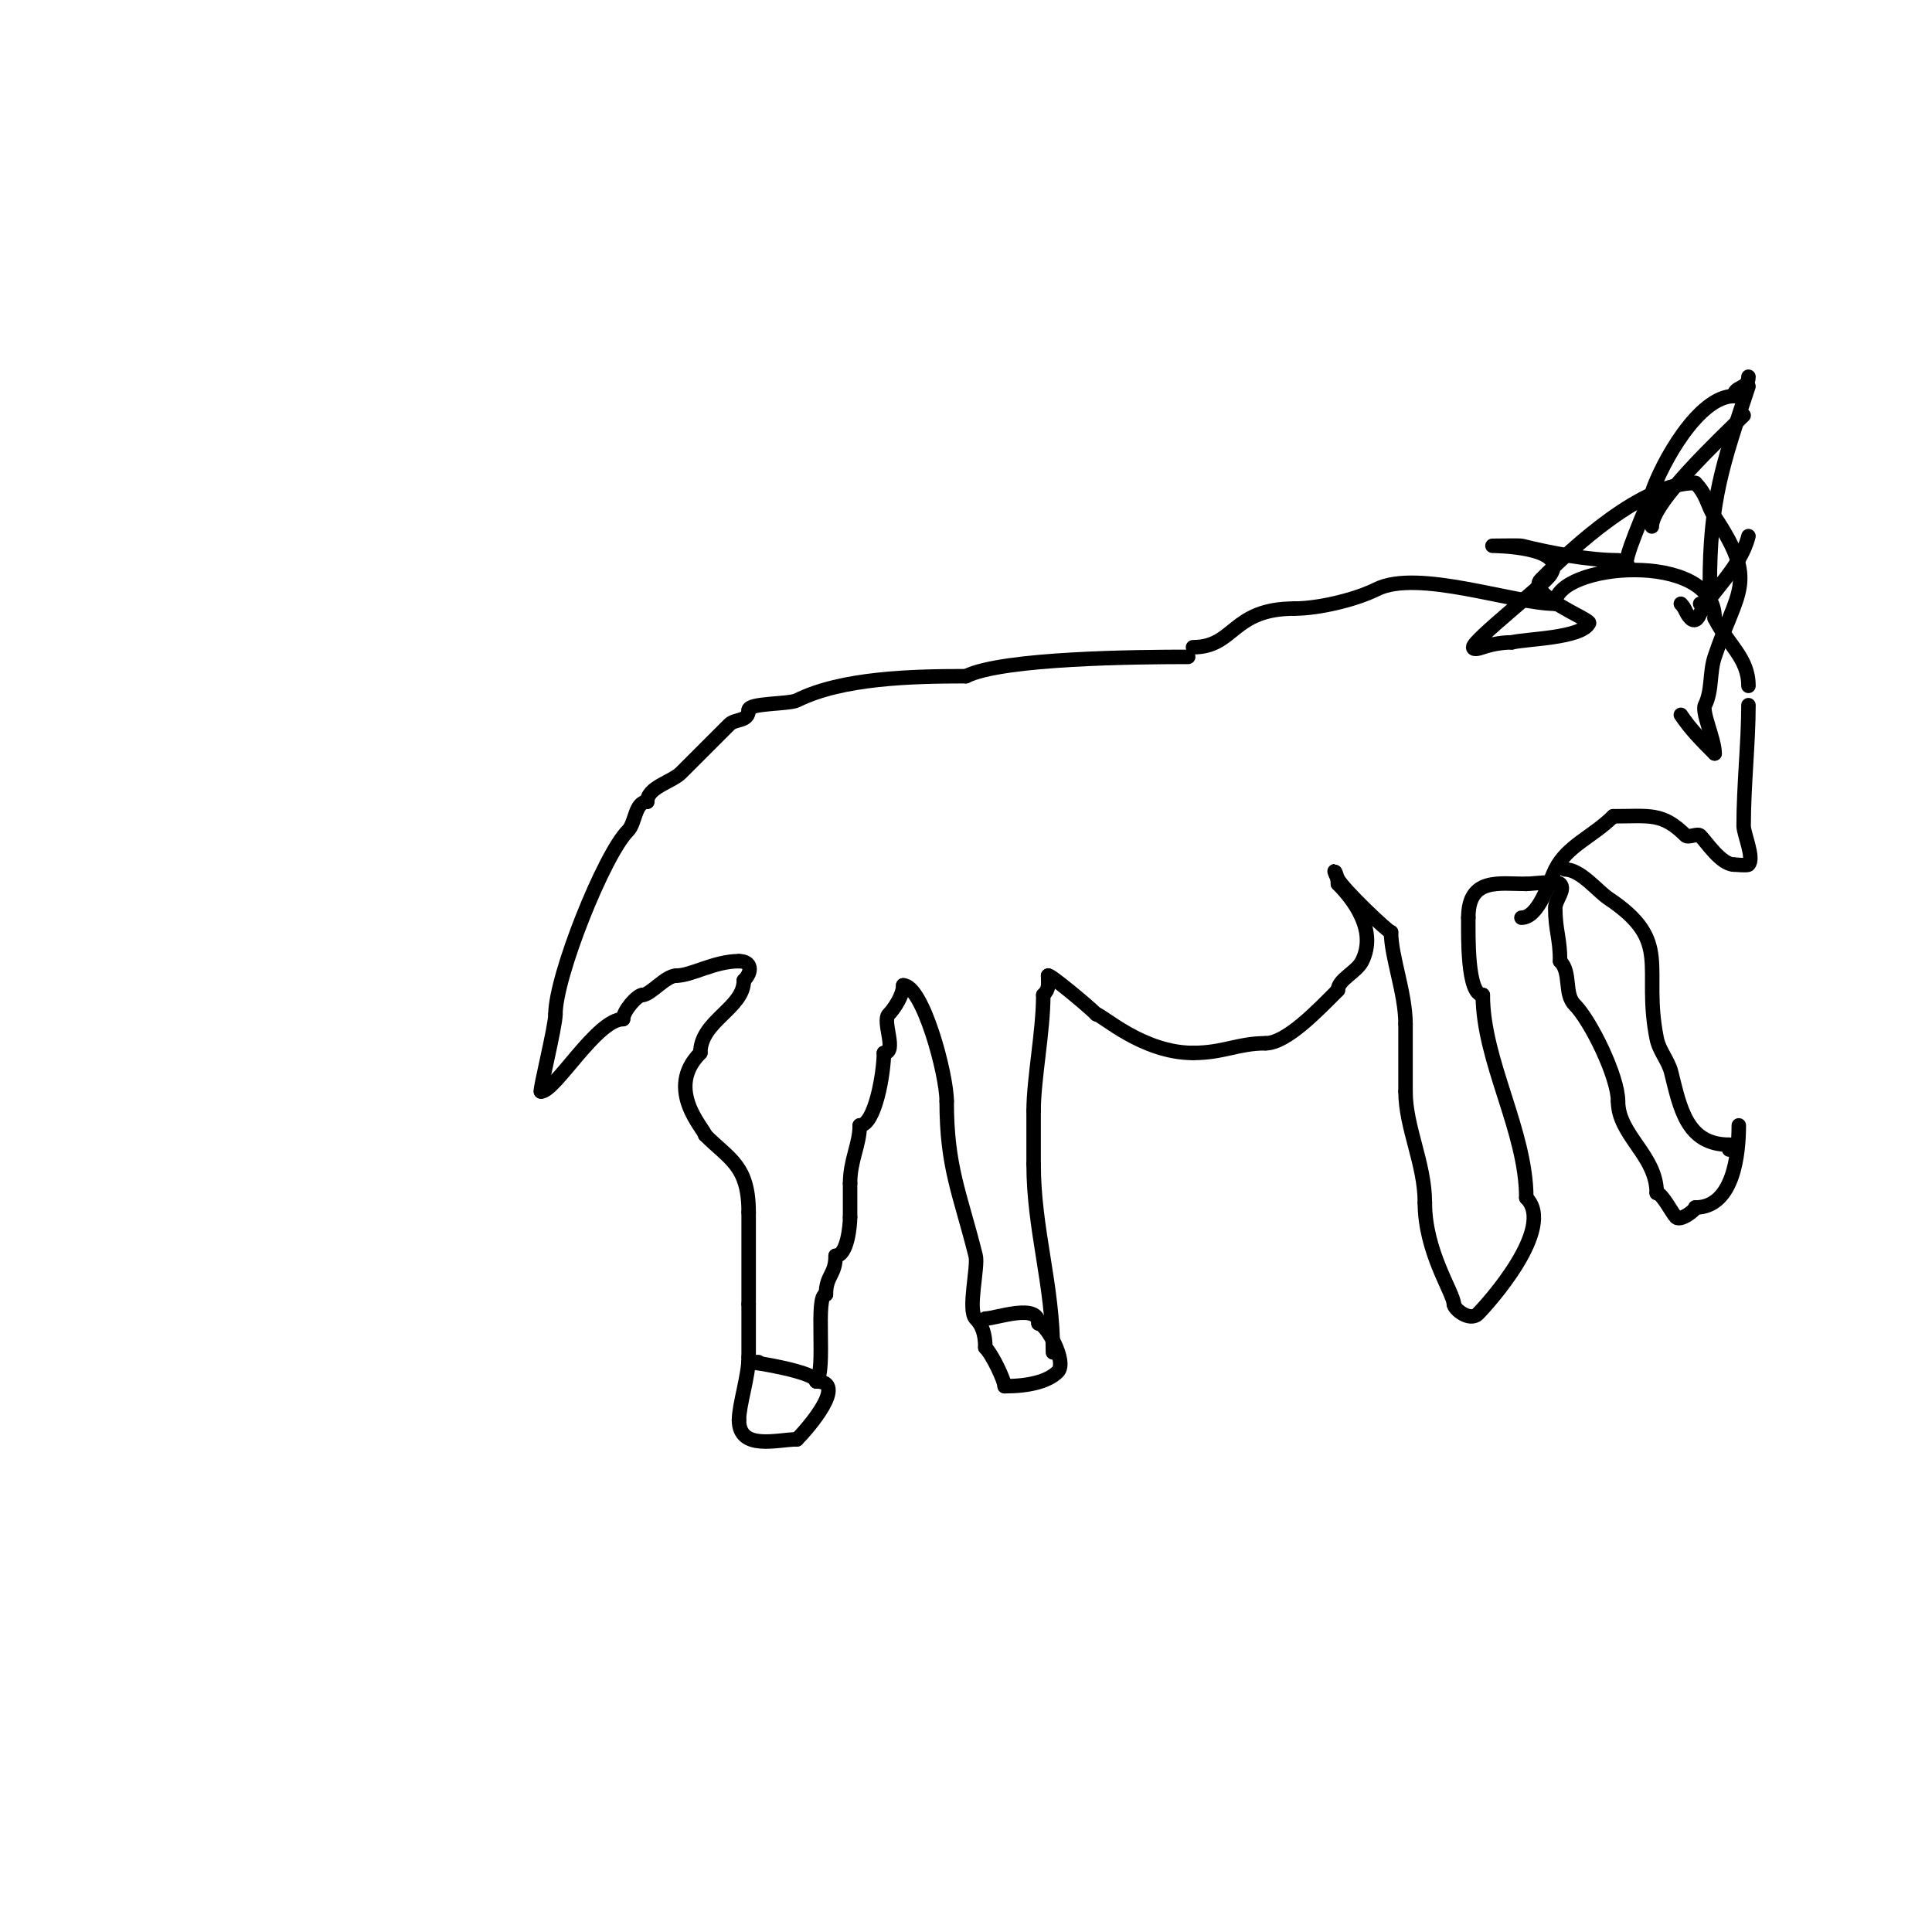 <svg viewBox='0 0 400 400' version='1.1' xmlns='http://www.w3.org/2000/svg' xmlns:xlink='http://www.w3.org/1999/xlink'><g fill='none' stroke='#000000' stroke-width='3' stroke-linecap='round' stroke-linejoin='round'><path d='M246,136c-10.139,0 -38.424,0.212 -46,4'/><path d='M200,140c-11.277,0 -25.737,0.369 -35,5c-1.654,0.827 -10,0.522 -10,2'/><path d='M155,147c0,2.468 -2.754,1.754 -4,3c-3.122,3.122 -6.692,6.692 -10,10c-1.928,1.928 -7,2.969 -7,6'/><path d='M134,166c-2.577,0 -2.388,4.388 -4,6c-4.949,4.949 -15,30.11 -15,38'/><path d='M115,210c0,2.563 -3.379,16 -3,16'/><path d='M112,226c2.951,0 11.54,-15 17,-15'/><path d='M129,211c0,-1.679 2.913,-5 4,-5'/><path d='M133,206c1.67,0 4.811,-4 7,-4'/><path d='M140,202c3.194,0 7.869,-3 13,-3'/><path d='M153,199c2.611,0 2.842,2.158 1,4'/><path d='M154,203c0,5.79 -9,8.328 -9,15'/><path d='M145,218c-7.567,7.567 1,15.952 1,17'/><path d='M146,235c5.042,5.042 9,6.304 9,16'/><path d='M155,251c0,6.333 0,12.667 0,19'/><path d='M155,270c0,3.667 0,7.333 0,11'/><path d='M155,281c0,3.935 -2,9.829 -2,13'/><path d='M153,294c0,6.457 8.051,4 12,4'/><path d='M165,298c2.354,-2.354 10.652,-12 4,-12'/><path d='M169,286c0,-1.878 -12.579,-4 -14,-4'/><path d='M155,282c0.667,0 1.333,0 2,0'/><path d='M169,286c2.094,-2.094 -0.325,-18 2,-18'/><path d='M171,268c0,-3.98 2,-4.02 2,-8'/><path d='M173,260c2.439,0 3,-6.249 3,-8'/><path d='M176,252c0,-2.333 0,-4.667 0,-7'/><path d='M176,245c0,-4.846 2,-8.014 2,-12'/><path d='M178,233c3.146,0 5,-10.818 5,-15'/><path d='M183,218c2.894,0 -0.46,-6.54 1,-8c1.133,-1.133 3,-3.987 3,-6'/><path d='M187,204c4.019,0 9,18.306 9,24'/><path d='M196,228c0,13.736 2.743,18.971 6,32c0.567,2.267 -1.711,11.289 0,13c1.367,1.367 2,3.251 2,6'/><path d='M204,279c1.501,1.501 4,6.895 4,8'/><path d='M208,287c4.819,0 8.9,-0.9 11,-3c2.027,-2.027 -2.406,-10 -4,-10'/><path d='M215,274c0,-4.317 -8.816,-1 -11,-1'/><path d='M204,273'/><path d='M218,280c0,-14.084 -4,-25.361 -4,-39'/><path d='M214,241c0,-3.667 0,-7.333 0,-11'/><path d='M214,230c0,-6.618 2,-16.501 2,-24'/><path d='M216,206c1.318,-1.318 1,-2.215 1,-4'/><path d='M217,202c0,-0.589 8.082,6.082 10,8'/><path d='M227,210c1.084,0 9.516,8 20,8'/><path d='M247,218c6.283,0 9.316,-2 15,-2'/><path d='M262,216c4.369,0 10.834,-6.834 15,-11'/><path d='M277,205c0,-2.198 3.842,-3.684 5,-6c3.173,-6.347 -1.793,-12.793 -5,-16'/><path d='M277,183c0,-2.179 -1.551,-4.103 0,-1c1.04,2.081 10.429,11 11,11'/><path d='M288,193c0,5.05 3,12.614 3,19'/><path d='M291,212c0,4.667 0,9.333 0,14'/><path d='M291,226c0,7.437 4,14.911 4,23'/><path d='M295,249c0,10.25 6,18.741 6,21'/><path d='M301,270c0,1.022 3.304,3.696 5,2c2.076,-2.076 16.216,-17.784 10,-24'/><path d='M316,248c0,-13.864 -9,-28.319 -9,-42'/><path d='M307,206c-3.288,0 -3,-12.481 -3,-16'/><path d='M304,190c0,-8.384 6.363,-7 12,-7'/><path d='M316,183c1.111,0 6.293,-0.707 7,0c1.202,1.202 -1,3.3 -1,5c0,4.564 1,6.228 1,11'/><path d='M323,199c2.356,2.356 0.775,6.775 3,9c3.313,3.313 9,14.914 9,20'/><path d='M335,228c0,7.051 8,11.197 8,19'/><path d='M343,247c1.101,0 3.213,4.213 4,5c0.913,0.913 4,-1.449 4,-2'/><path d='M351,250c7.993,0 9,-11.292 9,-17'/><path d='M247,134c8.72,0 7.948,-8 21,-8'/><path d='M268,126c4.979,0 12.646,-1.823 17,-4c8.542,-4.271 28.416,3 37,3'/><path d='M322,125c0,-8.443 33,-11.181 33,3'/><path d='M355,128c2.776,5.551 7,8.208 7,14'/><path d='M362,146c0,7.66 -1,16.7 -1,25c0,1.634 2.285,6.715 1,8c-0.265,0.265 -2.588,0 -3,0'/><path d='M359,179c-2.674,0 -5.784,-4.784 -7,-6c-0.5,-0.5 -2.5,0.5 -3,0c-4.85,-4.85 -7.445,-4 -15,-4'/><path d='M334,169c-4.165,4.165 -9.554,6.107 -12,11c-1.243,2.486 -3.398,10 -7,10'/><path d='M324,180c3.243,0 6.772,4.515 9,6c13.433,8.956 7.031,14.155 10,29c0.524,2.622 2.38,4.52 3,7c1.854,7.416 3.22,15 12,15'/><path d='M358,237c0,0.333 0,0.667 0,1'/><path d='M335,116c-6.012,0 -13.899,-1.475 -20,-3c-0.299,-0.075 -6,0 -6,0c0,0 15.96,0.06 12,6c-1.479,2.219 -16,13.491 -16,15c0,0.667 1.368,0.211 2,0c1.924,-0.641 3.972,-1 6,-1'/><path d='M313,133c3.038,-0.76 14.412,-0.825 16,-4c0.371,-0.742 -13.093,-5.907 -10,-9c6.796,-6.796 20.966,-20 32,-20'/><path d='M351,100c2.477,2.477 2.384,4.575 4,7c9.131,13.696 4.636,15.091 0,29c-1.096,3.287 -0.473,6.946 -2,10c-0.727,1.453 2,7.072 2,10'/><path d='M355,156c-2.598,-2.598 -4.952,-4.928 -7,-8'/><path d='M342,109c0,-5.025 14.32,-18.32 19,-23'/><path d='M362,111c-1.66,6.641 -7.778,11.555 -10,16c-0.167,0.333 -0.833,2.167 -2,1c-1.029,-1.029 -0.971,-1.971 -2,-3'/><path d='M337,117c-1.545,0 4.177,-12.53 5,-15c1.988,-5.965 9.625,-20 17,-20'/><path d='M359,82c0,-2.131 3,-1.323 3,-4'/><path d='M362,80c-5.447,16.343 -8,23.787 -8,41'/><path d='M354,121c0,2.531 0.836,4 -2,4'/></g>
</svg>